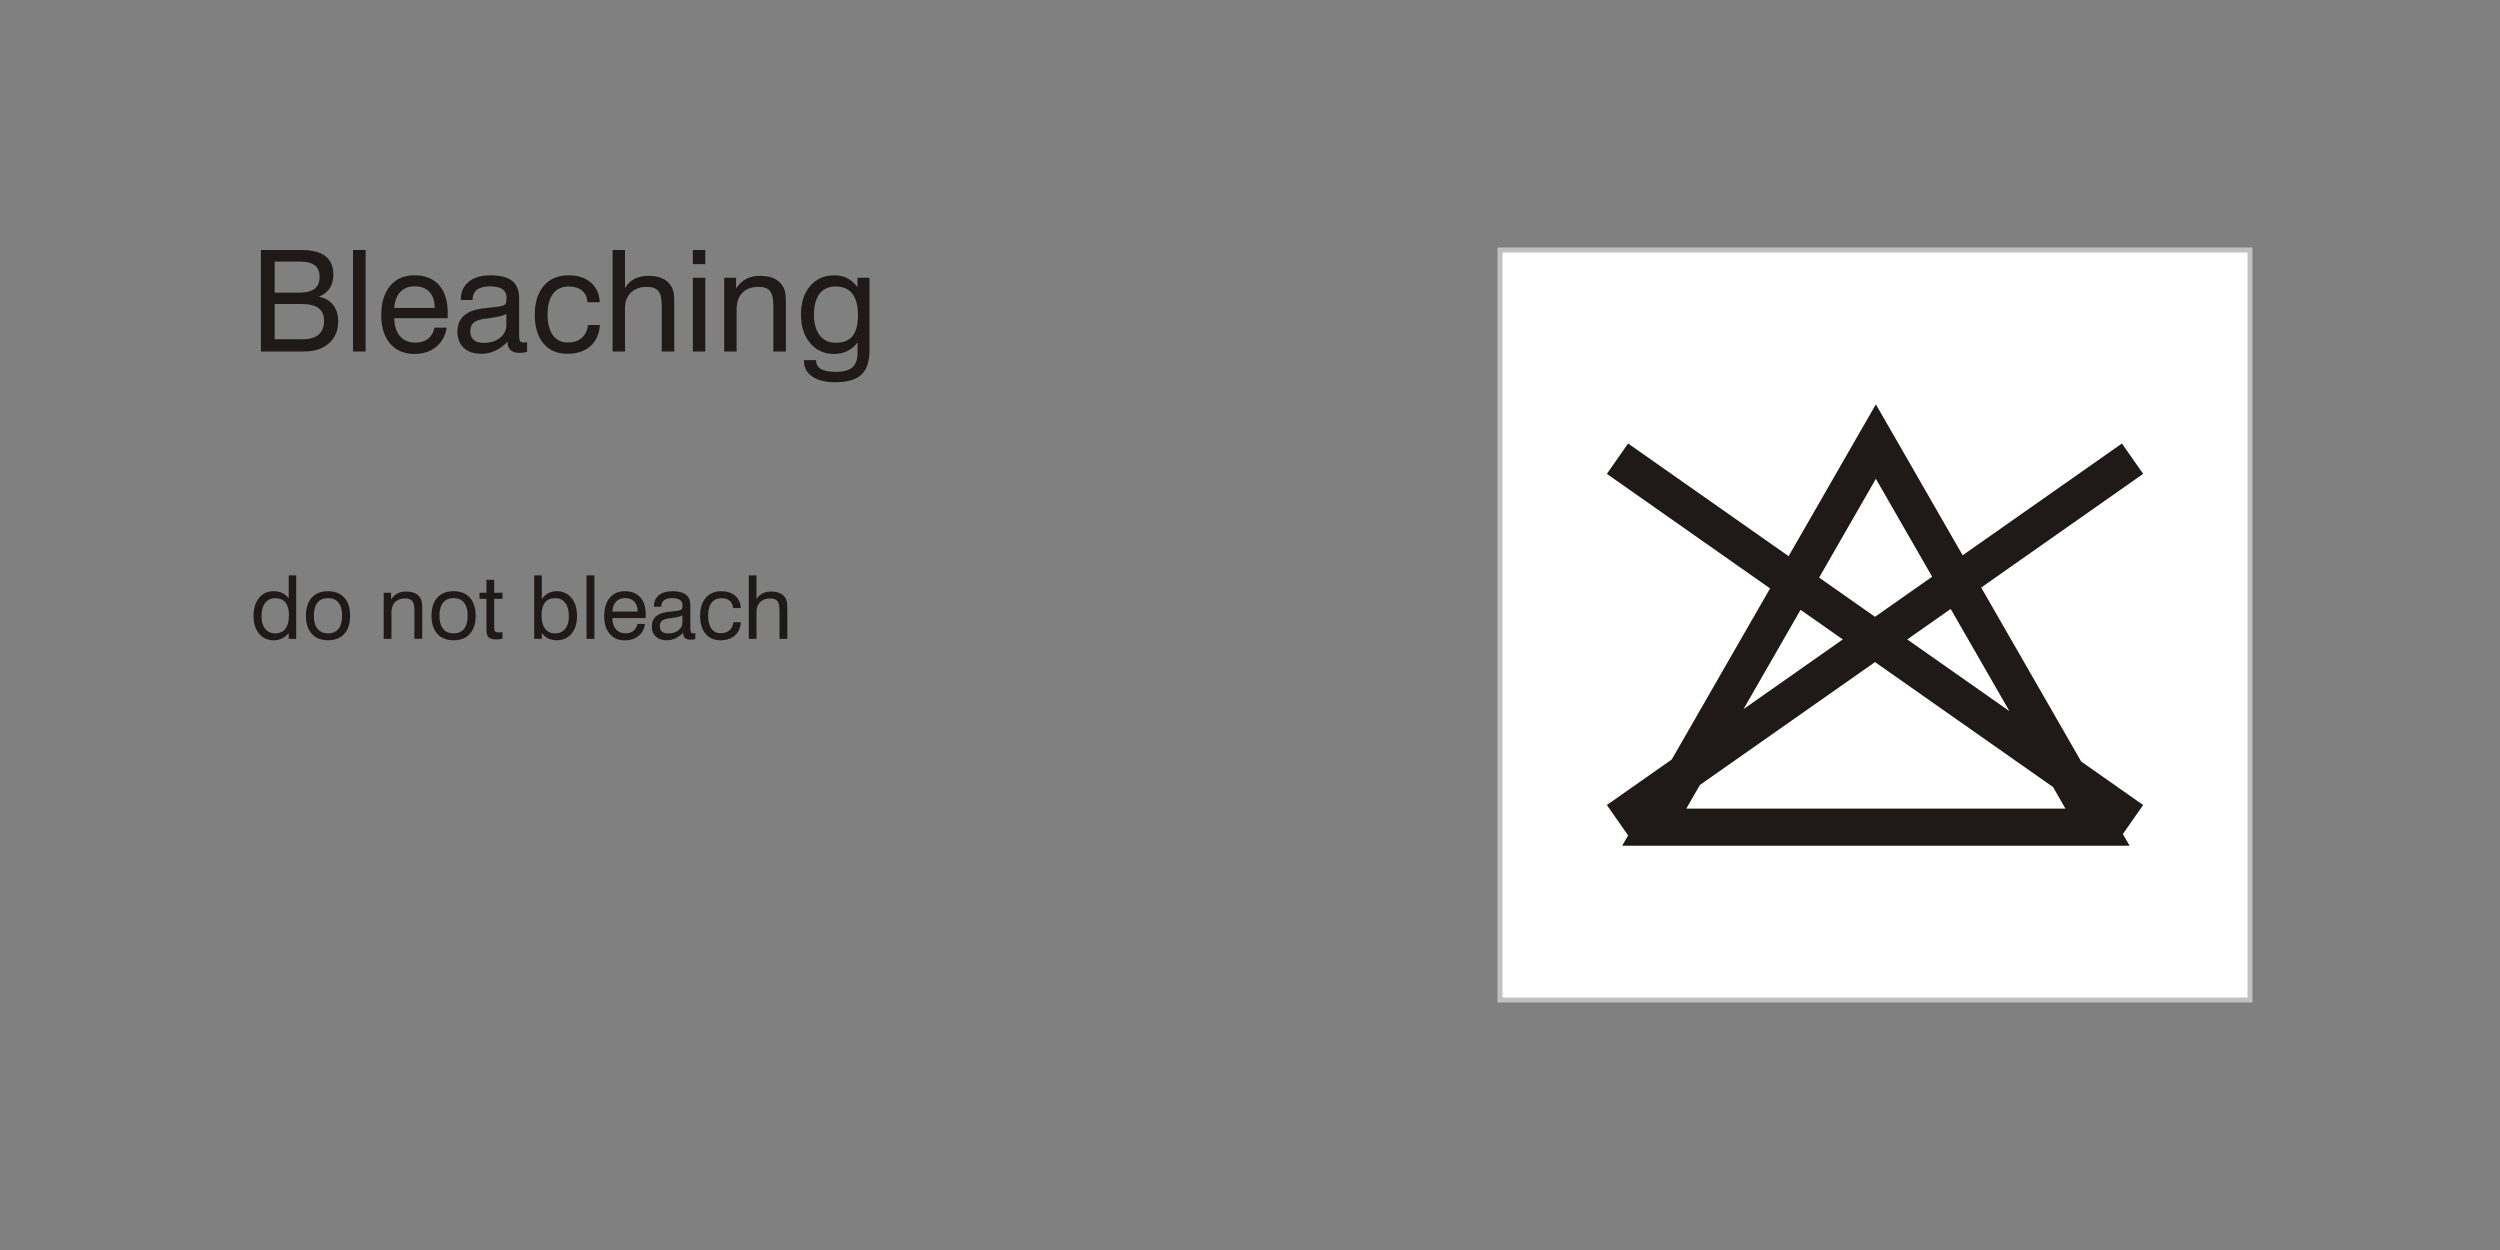 <?xml version="1.0" encoding="UTF-8"?>
<!DOCTYPE svg PUBLIC "-//W3C//DTD SVG 1.1//EN" "http://www.w3.org/Graphics/SVG/1.1/DTD/svg11.dtd">
<!-- Creator: CorelDRAW -->
<svg xmlns="http://www.w3.org/2000/svg" xmlns:xlink="http://www.w3.org/1999/xlink" xml:space="preserve" width="1200px" height="600px" style="shape-rendering:geometricPrecision; text-rendering:geometricPrecision; image-rendering:optimizeQuality; fill-rule:evenodd; clip-rule:evenodd" viewBox="0 0 1200 600">
 <rect x="0" y="0" width="1200" height="600" fill="#808080" stroke="none"/>
 <defs>
  <style type="text/css">
   <![CDATA[
    .str0 {stroke:#C2C1C1;stroke-width:2.4}
    .fil1 {fill:white}
    .fil0 {fill:#1F1A17;fill-rule:nonzero}
   ]]>
  </style>
 </defs>
 <g id="Livello_x0020_1">
  <path class="fil0" d="M125.227 168.722l0 -48.712 19.642 0c5.046,0 8.839,0.994 11.369,2.981 2.516,1.987 3.781,4.944 3.781,8.896 0,2.54 -0.587,4.696 -1.75,6.468 -1.175,1.772 -2.912,3.139 -5.227,4.087 2.935,0.541 5.215,1.852 6.841,3.917 1.637,2.054 2.45,4.662 2.45,7.812 0,4.459 -1.48,7.992 -4.438,10.612 -2.946,2.63 -6.965,3.94 -12.034,3.94l-20.635 0zm6.614 -28.234l11.605 0c3.42,0 5.938,-0.62 7.541,-1.852 1.614,-1.241 2.416,-3.172 2.416,-5.791 0,-2.472 -0.767,-4.301 -2.314,-5.497 -1.547,-1.186 -3.918,-1.783 -7.112,-1.783l-12.136 0 0 14.923zm0 22.352l13.423 0c3.374,0 5.926,-0.745 7.676,-2.236 1.738,-1.49 2.608,-3.646 2.608,-6.491 0,-2.822 -0.892,-4.9 -2.664,-6.221 -1.772,-1.32 -4.561,-1.986 -8.377,-1.986l-12.666 0 0 16.933zm37.603 5.881l0 -48.712 6.05 0 0 48.712 -6.05 0zm19.777 -20.929l19.44 0c-0.023,-3.308 -0.858,-5.86 -2.518,-7.654 -1.649,-1.795 -3.997,-2.699 -7.033,-2.699 -2.935,0 -5.249,0.881 -6.931,2.642 -1.682,1.772 -2.676,4.334 -2.958,7.71zm19.315 9.482l5.881 0c-0.643,3.906 -2.336,6.988 -5.09,9.234 -2.755,2.246 -6.232,3.376 -10.42,3.376 -4.912,0 -8.795,-1.649 -11.639,-4.956 -2.845,-3.307 -4.267,-7.823 -4.267,-13.535 0,-6.04 1.411,-10.758 4.232,-14.156 2.822,-3.398 6.718,-5.092 11.674,-5.092 5.09,0 9.03,1.57 11.819,4.697 2.789,3.127 4.188,7.552 4.188,13.264 0,0.722 0,1.265 -0.011,1.615 -0.012,0.349 -0.046,0.7 -0.09,1.027l-25.559 0c0.068,3.725 0.994,6.614 2.778,8.658 1.783,2.044 4.266,3.059 7.439,3.059 2.428,0 4.426,-0.62 6.006,-1.873 1.58,-1.242 2.596,-3.014 3.059,-5.317zm35.086 6.716c-1.852,1.942 -3.828,3.398 -5.904,4.369 -2.089,0.971 -4.29,1.457 -6.628,1.457 -3.623,0 -6.445,-0.949 -8.466,-2.834 -2.032,-1.885 -3.048,-4.493 -3.048,-7.812 0,-3.228 0.994,-5.746 2.992,-7.574 1.998,-1.84 5.035,-3.014 9.11,-3.545 1.038,-0.113 2.438,-0.259 4.199,-0.463 3.025,-0.305 4.877,-0.61 5.555,-0.892 0.688,-0.259 1.14,-0.61 1.366,-1.038 0.215,-0.43 0.328,-1.366 0.328,-2.8 0,-1.806 -0.666,-3.161 -1.987,-4.064 -1.321,-0.902 -3.319,-1.355 -5.983,-1.355 -2.754,0 -4.831,0.553 -6.232,1.649 -1.399,1.106 -2.1,2.743 -2.1,4.9l-5.621 0 0 -0.26c0,-3.578 1.253,-6.401 3.77,-8.478 2.516,-2.065 5.971,-3.104 10.385,-3.104 4.73,0 8.219,0.892 10.465,2.664 2.236,1.772 3.353,4.55 3.353,8.321l0 17.723c0,1.513 0.169,2.495 0.497,2.935 0.328,0.44 0.925,0.666 1.783,0.666 0.181,0 0.396,-0.011 0.643,-0.046 0.26,-0.034 0.565,-0.09 0.914,-0.157l0 4.606c-0.722,0.192 -1.366,0.338 -1.896,0.418 -0.542,0.079 -1.061,0.113 -1.547,0.113 -1.986,0 -3.466,-0.428 -4.459,-1.286 -0.994,-0.87 -1.489,-2.168 -1.489,-3.906l0 -0.204zm-0.565 -13.298c-1.591,0.858 -4.312,1.536 -8.173,2.021 -1.366,0.181 -2.382,0.317 -3.071,0.43 -2.155,0.35 -3.714,0.994 -4.662,1.919 -0.948,0.926 -1.422,2.269 -1.422,4.042 0,1.76 0.553,3.115 1.648,4.064 1.106,0.948 2.687,1.422 4.73,1.422 3.206,0 5.825,-0.802 7.879,-2.416 2.044,-1.615 3.071,-3.67 3.071,-6.186l0 -5.296zm38.958 -5.61c-0.181,-2.428 -1.05,-4.29 -2.63,-5.61 -1.58,-1.31 -3.726,-1.964 -6.468,-1.964 -3.218,0 -5.701,1.163 -7.451,3.476 -1.75,2.315 -2.63,5.622 -2.63,9.923 0,4.313 0.846,7.643 2.528,9.979 1.682,2.338 4.075,3.511 7.157,3.511 2.777,0 5.002,-0.722 6.661,-2.156 1.67,-1.434 2.698,-3.522 3.092,-6.253l5.689 0c-0.305,4.345 -1.84,7.733 -4.594,10.171 -2.755,2.438 -6.457,3.658 -11.108,3.658 -4.854,0 -8.659,-1.66 -11.424,-4.991 -2.766,-3.33 -4.154,-7.902 -4.154,-13.693 0,-5.938 1.445,-10.577 4.334,-13.942 2.89,-3.364 6.852,-5.046 11.899,-5.046 4.458,0 8.015,1.163 10.702,3.488 2.675,2.326 4.098,5.476 4.278,9.449l-5.881 0zm35.616 23.639l0 -21.799c0,-3.499 -0.53,-5.915 -1.603,-7.236 -1.072,-1.32 -2.912,-1.986 -5.508,-1.986 -3.217,0 -5.78,0.914 -7.676,2.731 -1.897,1.818 -2.845,4.267 -2.845,7.361l0 20.929 -5.95 0 0 -48.712 5.95 0 0 18.288c1.084,-1.919 2.574,-3.386 4.47,-4.391 1.897,-1.004 4.11,-1.501 6.649,-1.501 2.664,0 4.91,0.406 6.739,1.207 1.829,0.802 3.24,2.01 4.234,3.624 0.553,0.858 0.948,1.862 1.196,3.025 0.238,1.152 0.361,2.992 0.361,5.509l0 1.682 0 21.268 -6.017 0zm14.946 -41.938l0 -6.785 5.95 0 0 6.785 -5.95 0zm0 41.938l0 -35.424 5.95 0 0 35.424 -5.95 0zm38.63 0l0 -21.799c0,-3.476 -0.53,-5.892 -1.603,-7.224 -1.072,-1.332 -2.912,-1.998 -5.508,-1.998 -3.331,0 -5.916,0.936 -7.756,2.821 -1.841,1.886 -2.766,4.561 -2.766,8.027l0 20.173 -5.95 0 0 -35.424 5.69 0 0 5.159c1.366,-2.044 2.98,-3.568 4.854,-4.561 1.873,-0.992 4.052,-1.489 6.524,-1.489 2.664,0 4.91,0.406 6.739,1.207 1.829,0.802 3.24,2.01 4.234,3.624 0.553,0.858 0.948,1.862 1.196,3.025 0.238,1.152 0.361,2.992 0.361,5.509l0 1.682 0 21.268 -6.017 0zm29.938 -31.213c-3.353,0 -5.938,1.163 -7.744,3.499 -1.806,2.336 -2.71,5.678 -2.71,10.025 0,4.255 0.925,7.564 2.777,9.934 1.852,2.371 4.436,3.556 7.745,3.556 3.612,0 6.288,-1.084 8.015,-3.262 1.727,-2.167 2.597,-5.498 2.597,-10.002 0,-4.538 -0.904,-7.958 -2.699,-10.273 -1.795,-2.314 -4.459,-3.476 -7.981,-3.476zm10.476 26.879c-1.388,1.84 -3.013,3.205 -4.877,4.12 -1.862,0.914 -3.984,1.378 -6.366,1.378 -4.787,0 -8.626,-1.739 -11.538,-5.204 -2.912,-3.476 -4.368,-8.071 -4.368,-13.783 0,-5.645 1.456,-10.183 4.38,-13.603 2.923,-3.432 6.785,-5.148 11.593,-5.148 2.336,0 4.391,0.452 6.175,1.344 1.772,0.892 3.42,2.314 4.944,4.278l0 -4.47 5.814 0 0 34.668c0,5.464 -1.298,9.414 -3.906,11.852 -2.597,2.438 -6.796,3.658 -12.598,3.658 -4.697,0 -8.365,-0.914 -11.008,-2.743 -2.652,-1.829 -3.973,-4.368 -3.973,-7.608l0 -0.26 5.825 0 0 0.136c0,1.829 0.779,3.196 2.336,4.11 1.547,0.914 3.895,1.376 7.022,1.376 3.748,0 6.445,-0.722 8.082,-2.155 1.649,-1.434 2.461,-3.793 2.461,-7.079l0 -4.865zm-272.917 131.038c0,-2.746 -0.558,-4.812 -1.666,-6.202 -1.108,-1.391 -2.752,-2.089 -4.925,-2.089 -2.095,0 -3.718,0.762 -4.861,2.286 -1.142,1.517 -1.715,3.683 -1.715,6.478 0,2.519 0.586,4.501 1.764,5.947 1.178,1.446 2.795,2.173 4.847,2.173 2.082,0 3.697,-0.742 4.841,-2.23 1.142,-1.489 1.715,-3.612 1.715,-6.364zm3.47 -19.226l0 30.444 -3.598 0 0 -2.786c-0.946,1.157 -2.026,2.024 -3.224,2.603 -1.193,0.578 -2.519,0.868 -3.965,0.868 -2.95,0 -5.299,-1.058 -7.056,-3.174 -1.757,-2.117 -2.639,-4.946 -2.639,-8.502 0,-3.626 0.882,-6.512 2.646,-8.651 1.764,-2.144 4.114,-3.217 7.049,-3.217 1.544,0 2.914,0.289 4.099,0.862 1.192,0.571 2.222,1.424 3.09,2.575l0 -11.021 3.598 0zm8.473 19.346c0,2.744 0.593,4.84 1.771,6.293 1.178,1.453 2.857,2.18 5.052,2.18 2.172,0 3.845,-0.727 5.002,-2.18 1.157,-1.453 1.736,-3.548 1.736,-6.293 0,-2.731 -0.58,-4.819 -1.736,-6.272 -1.157,-1.454 -2.83,-2.18 -5.002,-2.18 -2.209,0 -3.895,0.726 -5.066,2.173 -1.171,1.446 -1.757,3.534 -1.757,6.28zm-3.803 0c0,-3.704 0.924,-6.598 2.78,-8.664 1.855,-2.068 4.452,-3.098 7.802,-3.098 3.366,0 5.976,1.031 7.832,3.091 1.862,2.059 2.794,4.952 2.794,8.671 0,3.718 -0.924,6.618 -2.78,8.684 -1.855,2.068 -4.452,3.097 -7.802,3.097 -3.366,0 -5.976,-1.03 -7.832,-3.09 -1.862,-2.06 -2.794,-4.96 -2.794,-8.692zm52.069 11.098l0 -13.624c0,-2.173 -0.331,-3.683 -1.002,-4.516 -0.67,-0.833 -1.82,-1.249 -3.443,-1.249 -2.082,0 -3.697,0.586 -4.847,1.764 -1.151,1.178 -1.729,2.85 -1.729,5.016l0 12.608 -3.718 0 0 -22.14 3.556 0 0 3.224c0.853,-1.277 1.862,-2.23 3.034,-2.85 1.171,-0.622 2.533,-0.931 4.078,-0.931 1.666,0 3.07,0.253 4.213,0.755 1.142,0.5 2.024,1.255 2.645,2.264 0.346,0.536 0.593,1.164 0.749,1.891 0.148,0.719 0.226,1.87 0.226,3.443l0 1.051 0 13.292 -3.761 0zm12.008 -11.098c0,2.744 0.593,4.84 1.771,6.293 1.178,1.453 2.857,2.18 5.052,2.18 2.172,0 3.845,-0.727 5.002,-2.18 1.157,-1.453 1.736,-3.548 1.736,-6.293 0,-2.731 -0.58,-4.819 -1.736,-6.272 -1.157,-1.454 -2.83,-2.18 -5.002,-2.18 -2.209,0 -3.895,0.726 -5.066,2.173 -1.171,1.446 -1.757,3.534 -1.757,6.28zm-3.803 0c0,-3.704 0.924,-6.598 2.78,-8.664 1.855,-2.068 4.452,-3.098 7.802,-3.098 3.366,0 5.976,1.031 7.832,3.091 1.862,2.059 2.794,4.952 2.794,8.671 0,3.718 -0.924,6.618 -2.78,8.684 -1.855,2.068 -4.452,3.097 -7.802,3.097 -3.366,0 -5.976,-1.03 -7.832,-3.09 -1.862,-2.06 -2.794,-4.96 -2.794,-8.692zm30.091 5.516c0,0.995 0.142,1.658 0.424,1.99 0.282,0.332 0.804,0.494 1.559,0.494 0.22,0 0.487,-0.007 0.798,-0.022 0.31,-0.013 0.713,-0.042 1.206,-0.084l0 3.161c-0.62,0.113 -1.171,0.19 -1.664,0.247 -0.487,0.056 -0.925,0.084 -1.313,0.084 -1.742,0 -2.97,-0.338 -3.676,-1.009 -0.698,-0.677 -1.051,-1.877 -1.051,-3.598l0 -14.866 -3.31 0 0 -2.957 3.31 0 0 -6.18 3.718 0 0 6.18 3.986 0 0 2.957 -3.986 0 0 13.602zm22.726 -5.636c0,2.752 0.565,4.874 1.693,6.364 1.129,1.488 2.744,2.23 4.841,2.23 2.039,0 3.647,-0.727 4.825,-2.173 1.178,-1.446 1.764,-3.428 1.764,-5.947 0,-2.795 -0.571,-4.961 -1.708,-6.478 -1.135,-1.524 -2.752,-2.286 -4.847,-2.286 -2.188,0 -3.832,0.691 -4.925,2.075 -1.093,1.39 -1.644,3.457 -1.644,6.216zm-3.514 11.218l0 -30.444 3.641 0 0 11.387c0.853,-1.248 1.884,-2.201 3.09,-2.843 1.2,-0.642 2.562,-0.96 4.079,-0.96 2.934,0 5.291,1.073 7.069,3.224 1.778,2.153 2.666,5.03 2.666,8.644 0,3.556 -0.882,6.385 -2.639,8.502 -1.757,2.116 -4.105,3.174 -7.055,3.174 -1.559,0 -2.921,-0.282 -4.085,-0.846 -1.164,-0.565 -2.209,-1.44 -3.126,-2.624l0 2.786 -3.641 0zm25.11 0l0 -30.444 3.781 0 0 30.444 -3.781 0zm12.361 -13.081l12.15 0c-0.014,-2.066 -0.536,-3.661 -1.573,-4.783 -1.031,-1.122 -2.498,-1.686 -4.396,-1.686 -1.835,0 -3.281,0.551 -4.332,1.651 -1.051,1.108 -1.673,2.708 -1.849,4.818zm12.072 5.927l3.676 0c-0.402,2.441 -1.46,4.368 -3.181,5.772 -1.722,1.404 -3.895,2.11 -6.512,2.11 -3.07,0 -5.496,-1.031 -7.274,-3.098 -1.778,-2.066 -2.666,-4.889 -2.666,-8.459 0,-3.775 0.882,-6.724 2.645,-8.848 1.764,-2.124 4.199,-3.182 7.296,-3.182 3.182,0 5.644,0.982 7.387,2.935 1.742,1.955 2.617,4.721 2.617,8.291 0,0.451 0,0.79 -0.007,1.008 -0.007,0.22 -0.028,0.438 -0.056,0.643l-15.973 0c0.042,2.328 0.62,4.134 1.735,5.411 1.115,1.277 2.668,1.912 4.65,1.912 1.517,0 2.766,-0.388 3.754,-1.171 0.988,-0.775 1.622,-1.883 1.912,-3.323zm21.929 4.198c-1.157,1.214 -2.392,2.124 -3.69,2.731 -1.306,0.606 -2.681,0.91 -4.141,0.91 -2.266,0 -4.03,-0.593 -5.292,-1.77 -1.27,-1.178 -1.904,-2.808 -1.904,-4.883 0,-2.018 0.62,-3.592 1.87,-4.734 1.248,-1.151 3.146,-1.884 5.693,-2.215 0.649,-0.071 1.524,-0.163 2.626,-0.289 1.89,-0.191 3.048,-0.382 3.47,-0.558 0.431,-0.162 0.713,-0.38 0.854,-0.649 0.133,-0.268 0.204,-0.853 0.204,-1.75 0,-1.129 -0.416,-1.975 -1.242,-2.54 -0.824,-0.564 -2.074,-0.846 -3.739,-0.846 -1.721,0 -3.019,0.346 -3.894,1.03 -0.875,0.692 -1.313,1.715 -1.313,3.062l-3.514 0 0 -0.162c0,-2.237 0.784,-4.001 2.357,-5.299 1.573,-1.291 3.732,-1.94 6.491,-1.94 2.957,0 5.136,0.558 6.54,1.666 1.398,1.108 2.096,2.843 2.096,5.2l0 11.077c0,0.946 0.106,1.559 0.31,1.835 0.205,0.275 0.578,0.416 1.115,0.416 0.113,0 0.247,-0.007 0.402,-0.029 0.163,-0.022 0.353,-0.056 0.572,-0.098l0 2.879c-0.452,0.12 -0.854,0.211 -1.186,0.26 -0.338,0.049 -0.664,0.071 -0.967,0.071 -1.241,0 -2.166,-0.269 -2.786,-0.804 -0.62,-0.544 -0.931,-1.355 -0.931,-2.442l0 -0.127zm-0.353 -8.311c-0.995,0.536 -2.695,0.96 -5.108,1.264 -0.853,0.113 -1.488,0.197 -1.919,0.268 -1.348,0.22 -2.321,0.622 -2.914,1.2 -0.593,0.578 -0.889,1.418 -0.889,2.526 0,1.1 0.346,1.946 1.03,2.539 0.691,0.593 1.68,0.889 2.957,0.889 2.004,0 3.641,-0.5 4.925,-1.51 1.277,-1.009 1.919,-2.293 1.919,-3.866l0 -3.31zm24.348 -3.506c-0.113,-1.517 -0.656,-2.681 -1.644,-3.506 -0.988,-0.818 -2.328,-1.228 -4.043,-1.228 -2.011,0 -3.563,0.727 -4.657,2.173 -1.093,1.446 -1.644,3.514 -1.644,6.202 0,2.695 0.529,4.777 1.58,6.238 1.051,1.46 2.548,2.194 4.474,2.194 1.735,0 3.126,-0.451 4.163,-1.348 1.044,-0.896 1.686,-2.201 1.933,-3.908l3.556 0c-0.191,2.717 -1.15,4.832 -2.872,6.356 -1.721,1.524 -4.036,2.286 -6.942,2.286 -3.034,0 -5.412,-1.037 -7.14,-3.118 -1.729,-2.082 -2.597,-4.939 -2.597,-8.558 0,-3.712 0.904,-6.611 2.71,-8.713 1.806,-2.104 4.283,-3.155 7.436,-3.155 2.786,0 5.009,0.727 6.689,2.18 1.672,1.453 2.561,3.422 2.674,5.905l-3.676 0zm22.26 14.774l0 -13.624c0,-2.188 -0.331,-3.697 -1.002,-4.523 -0.67,-0.826 -1.82,-1.242 -3.443,-1.242 -2.011,0 -3.612,0.571 -4.798,1.708 -1.186,1.136 -1.778,2.666 -1.778,4.6l0 13.081 -3.718 0 0 -30.444 3.718 0 0 11.43c0.678,-1.2 1.609,-2.117 2.794,-2.744 1.186,-0.629 2.569,-0.938 4.156,-0.938 1.666,0 3.07,0.253 4.213,0.755 1.142,0.5 2.024,1.255 2.645,2.264 0.346,0.536 0.593,1.164 0.749,1.891 0.148,0.719 0.226,1.87 0.226,3.443l0 1.051 0 13.292 -3.761 0z"/>
  <g id="_84422472">
   <polygon id="_83216928" class="fil1 str0" points="720,120 1080,120 1080,480 720,480 "/>
   <path id="_84528568" class="fil0" d="M950.976 282.016l77.734 -54.568 -10.182 -14.574 -76.452 53.658 -41.658 -72.464 -41.89 72.888 -77.046 -54.082 -10.19 14.574 78.338 54.99 -47.202 82.116 -31.136 21.856 10.19 14.574 0.022 -0.012 -2.856 4.964 243.554 0 -3.218 -5.598 9.726 -13.928 -29.728 -20.872 -48.006 -83.522zm13.558 59.34l-49.056 -34.426 20.85 -14.636 28.206 49.062zm-148.582 35.432l84.054 -58.988 85.45 59.976 5.948 10.338 -181.958 0 6.506 -11.326zm48.324 -84.072l20.248 14.214 -47.638 33.442 27.39 -47.656zm63.15 -15.896l-27.42 19.25 -26.828 -18.836 27.24 -47.404 27.008 46.99z"/>
  </g>
 </g>
</svg>
